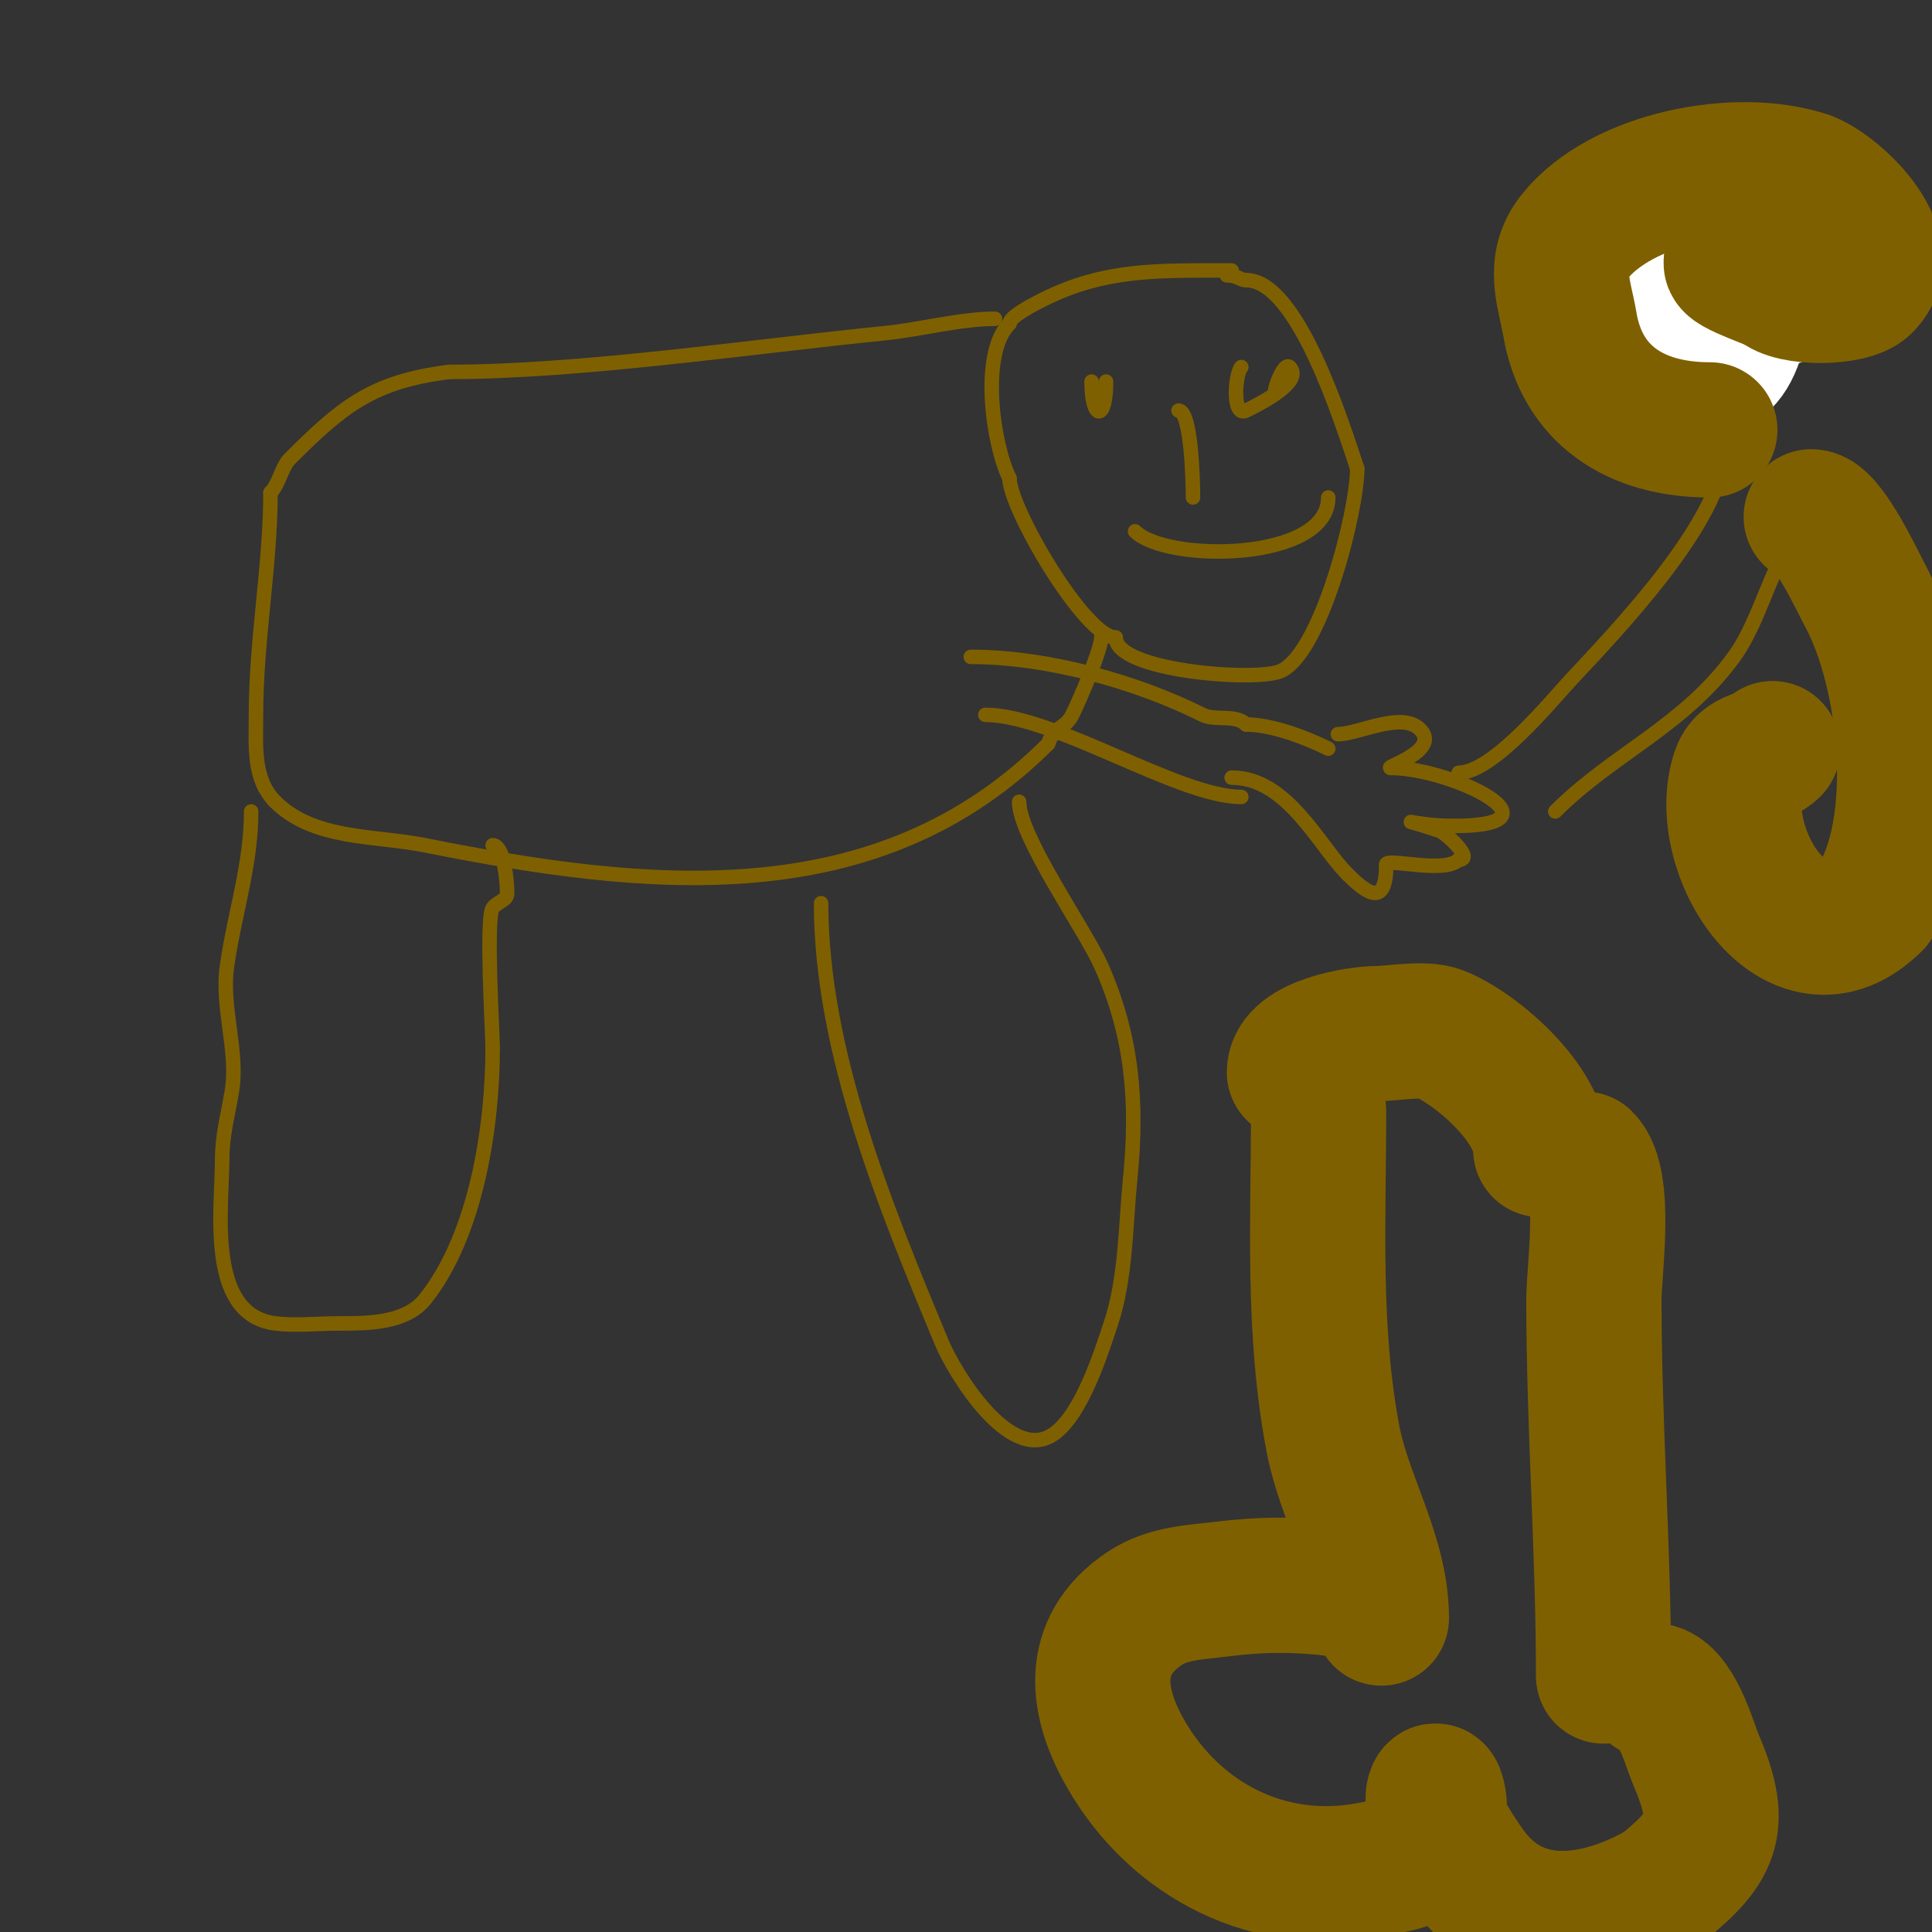 <svg viewBox='0 0 400 400' version='1.1' xmlns='http://www.w3.org/2000/svg' xmlns:xlink='http://www.w3.org/1999/xlink'><rect x="0" y="0" width="400" height="400" fill="#333333" stroke="none"/><g fill='none' stroke='#7f6000' stroke-width='3' stroke-linecap='round' stroke-linejoin='round'><path d='M255,56c-15.257,0 -26.187,-0.406 -39,6c-1.684,0.842 -7,3.515 -7,5'/><path d='M209,67c-6.202,6.202 -3.401,25.198 0,32'/><path d='M209,99c0,6.27 15.681,33 22,33'/><path d='M231,132c0,6.931 28.66,9.136 34,7c8.362,-3.345 16,-33.013 16,-42'/><path d='M281,97c-3.246,-9.737 -12.384,-39 -23,-39'/><path d='M258,58c-1.269,0 -1.769,-1 -4,-1'/><path d='M206,66c-7.229,0 -15.299,2.23 -23,3c-27.788,2.779 -62.779,8 -90,8'/><path d='M93,77c-16.014,2.002 -22.235,7.235 -33,18c-1.751,1.751 -2.168,5.168 -4,7'/><path d='M56,102c0,15.063 -3,30.398 -3,46c0,6.544 -0.675,13.325 4,18'/><path d='M57,166c7.943,7.943 20.689,6.938 31,9c46.052,9.21 93.657,14.343 129,-21'/><path d='M217,154c1.232,-3.696 3.512,-3.023 5,-6c1.589,-3.178 6,-13.515 6,-16'/><path d='M52,168c0,11.064 -3.44,21.079 -5,32c-1.241,8.687 2.402,17.589 1,26c-0.774,4.642 -2,9.05 -2,14'/><path d='M46,240c0,10.043 -3.38,32.203 11,34c4.128,0.516 8.823,0 13,0c5.726,0 13.904,0.121 18,-5c10.636,-13.295 14,-35.913 14,-52'/><path d='M102,217c0,-2.909 -1.45,-26.824 0,-29c0.784,-1.177 3,-1.586 3,-3c0,-2.507 -0.631,-10 -3,-10'/><path d='M170,187c0,30.571 13.36,63.064 25,91c2.542,6.101 13.972,25.019 23,19c5.912,-3.941 9.95,-16.851 12,-23c3.118,-9.355 3.028,-20.278 4,-30'/><path d='M234,244c1.567,-15.666 0.499,-29.377 -6,-44c-3.344,-7.523 -17,-26.778 -17,-34'/><path d='M256,75'/><path d='M226,78'/><path d='M226,79c0,8.057 3,8.394 3,0'/><path d='M257,76c-1.263,1.263 -1.996,10.498 1,9c1.625,-0.813 12.175,-5.825 9,-9c-1.063,-1.063 -3,3.782 -3,5'/><path d='M244,85c2.641,0 3,14.688 3,18'/><path d='M235,110c6.497,6.497 40,6.318 40,-7'/><path d='M201,136c15.827,0 34.222,5.111 48,12c2.589,1.295 6.816,-0.184 9,2'/><path d='M258,150c5.221,0 12.332,2.666 17,5'/><path d='M204,148c14.235,0 39.974,17 53,17'/><path d='M277,152c4.273,0 13.182,-4.818 17,-1c4.477,4.477 -7.935,8 -6,8'/><path d='M288,159c12.58,0 36.826,12 13,12'/><path d='M301,171c-8.822,0 -13.252,-2.417 -3,1c1.315,0.438 7.396,6 4,6'/><path d='M302,178c-2.964,2.964 -15,-0.457 -15,1'/><path d='M287,179c0,8.576 -3.589,6.411 -8,2'/><path d='M279,181c-6.051,-6.051 -12.467,-20 -24,-20'/><path d='M302,160c7.055,0 19.376,-15.097 23,-19c8.802,-9.48 32,-33.27 32,-48'/><path d='M322,168c11.922,-11.922 26.575,-17.666 37,-32c6.008,-8.261 7.847,-20.847 15,-28'/><path d='M355,93c0,-3.548 -9.953,-12.588 -12,-16c-7.21,-12.017 4.48,-23 15,-23'/><path d='M358,54c21.809,0 13,7.391 13,19'/><path d='M371,73c-2.125,0 -15.249,-0.751 -12,-4c0.626,-0.626 1.96,0.04 3,-1'/><path d='M362,68c0,-1.671 1.589,-1 3,-1'/></g>
<g fill='none' stroke='#ffffff' stroke-width='28' stroke-linecap='round' stroke-linejoin='round'><path d='M344,59c0,1.745 -3.471,1.414 -3,0c1.355,-4.066 13.683,-6.211 17,-4c4.803,3.202 2.442,21 -4,21c-2.357,0 0.125,-4.812 1,-7c2.225,-5.562 8.503,-10.402 13,-14'/><path d='M368,55c1.946,-0.486 7.845,-3.072 7,2c-0.198,1.185 -0.891,2.538 -2,3c-7.664,3.193 -24.765,8.503 -33,10c-7.465,1.357 -7.939,-10 -12,-10'/></g>
<g fill='none' stroke='#7f6000' stroke-width='28' stroke-linecap='round' stroke-linejoin='round'><path d='M354,89c-15.434,0 -26.544,-7.266 -29,-22c-1.002,-6.012 -3.746,-12.068 1,-18c9.754,-12.193 33.715,-16.762 48,-12'/><path d='M374,37c5.5,1.833 19.515,14.485 12,22c-2.775,2.775 -15.021,2.979 -18,0'/><path d='M368,59c-1.542,-0.771 -13.904,-5 -8,-5'/><path d='M375,107c3.408,0 9.792,13.786 11,16c8.948,16.405 12.257,48.615 2,64'/><path d='M388,187c-16.141,16.141 -33.364,-10.907 -28,-27c1.188,-3.564 4.851,-2.851 7,-5'/><path d='M286,335c0,-12.865 -7.597,-24.505 -10,-37c-4.308,-22.401 -3,-45.312 -3,-68'/><path d='M332,347c0,-26.014 -2,-51.925 -2,-78c0,-5.883 2.762,-24.238 -2,-29'/><path d='M268,222c0,-5.944 13.321,-8 17,-8c3.257,0 9.864,-1.255 13,0c7.702,3.081 21,14.696 21,24'/><path d='M277,329c-8.415,-1.052 -15.718,-1.035 -24,0c-5.46,0.682 -11.175,0.783 -16,4c-11.826,7.884 -9.918,19.643 -4,30c10.501,18.377 30.248,28.15 51,24c4.27,-0.854 7.884,-0.884 11,-4'/><path d='M295,383c3.641,-1.821 3,-5.425 3,-9c0,-1.054 -0.529,-3.943 -1,-3c-1.74,3.48 5.094,13.331 7,16c9.942,13.919 26.134,11.923 40,4'/><path d='M344,391c11.142,-8.913 12.774,-13.528 7,-27c-1.175,-2.743 -4.217,-14 -9,-14'/></g>
</svg>